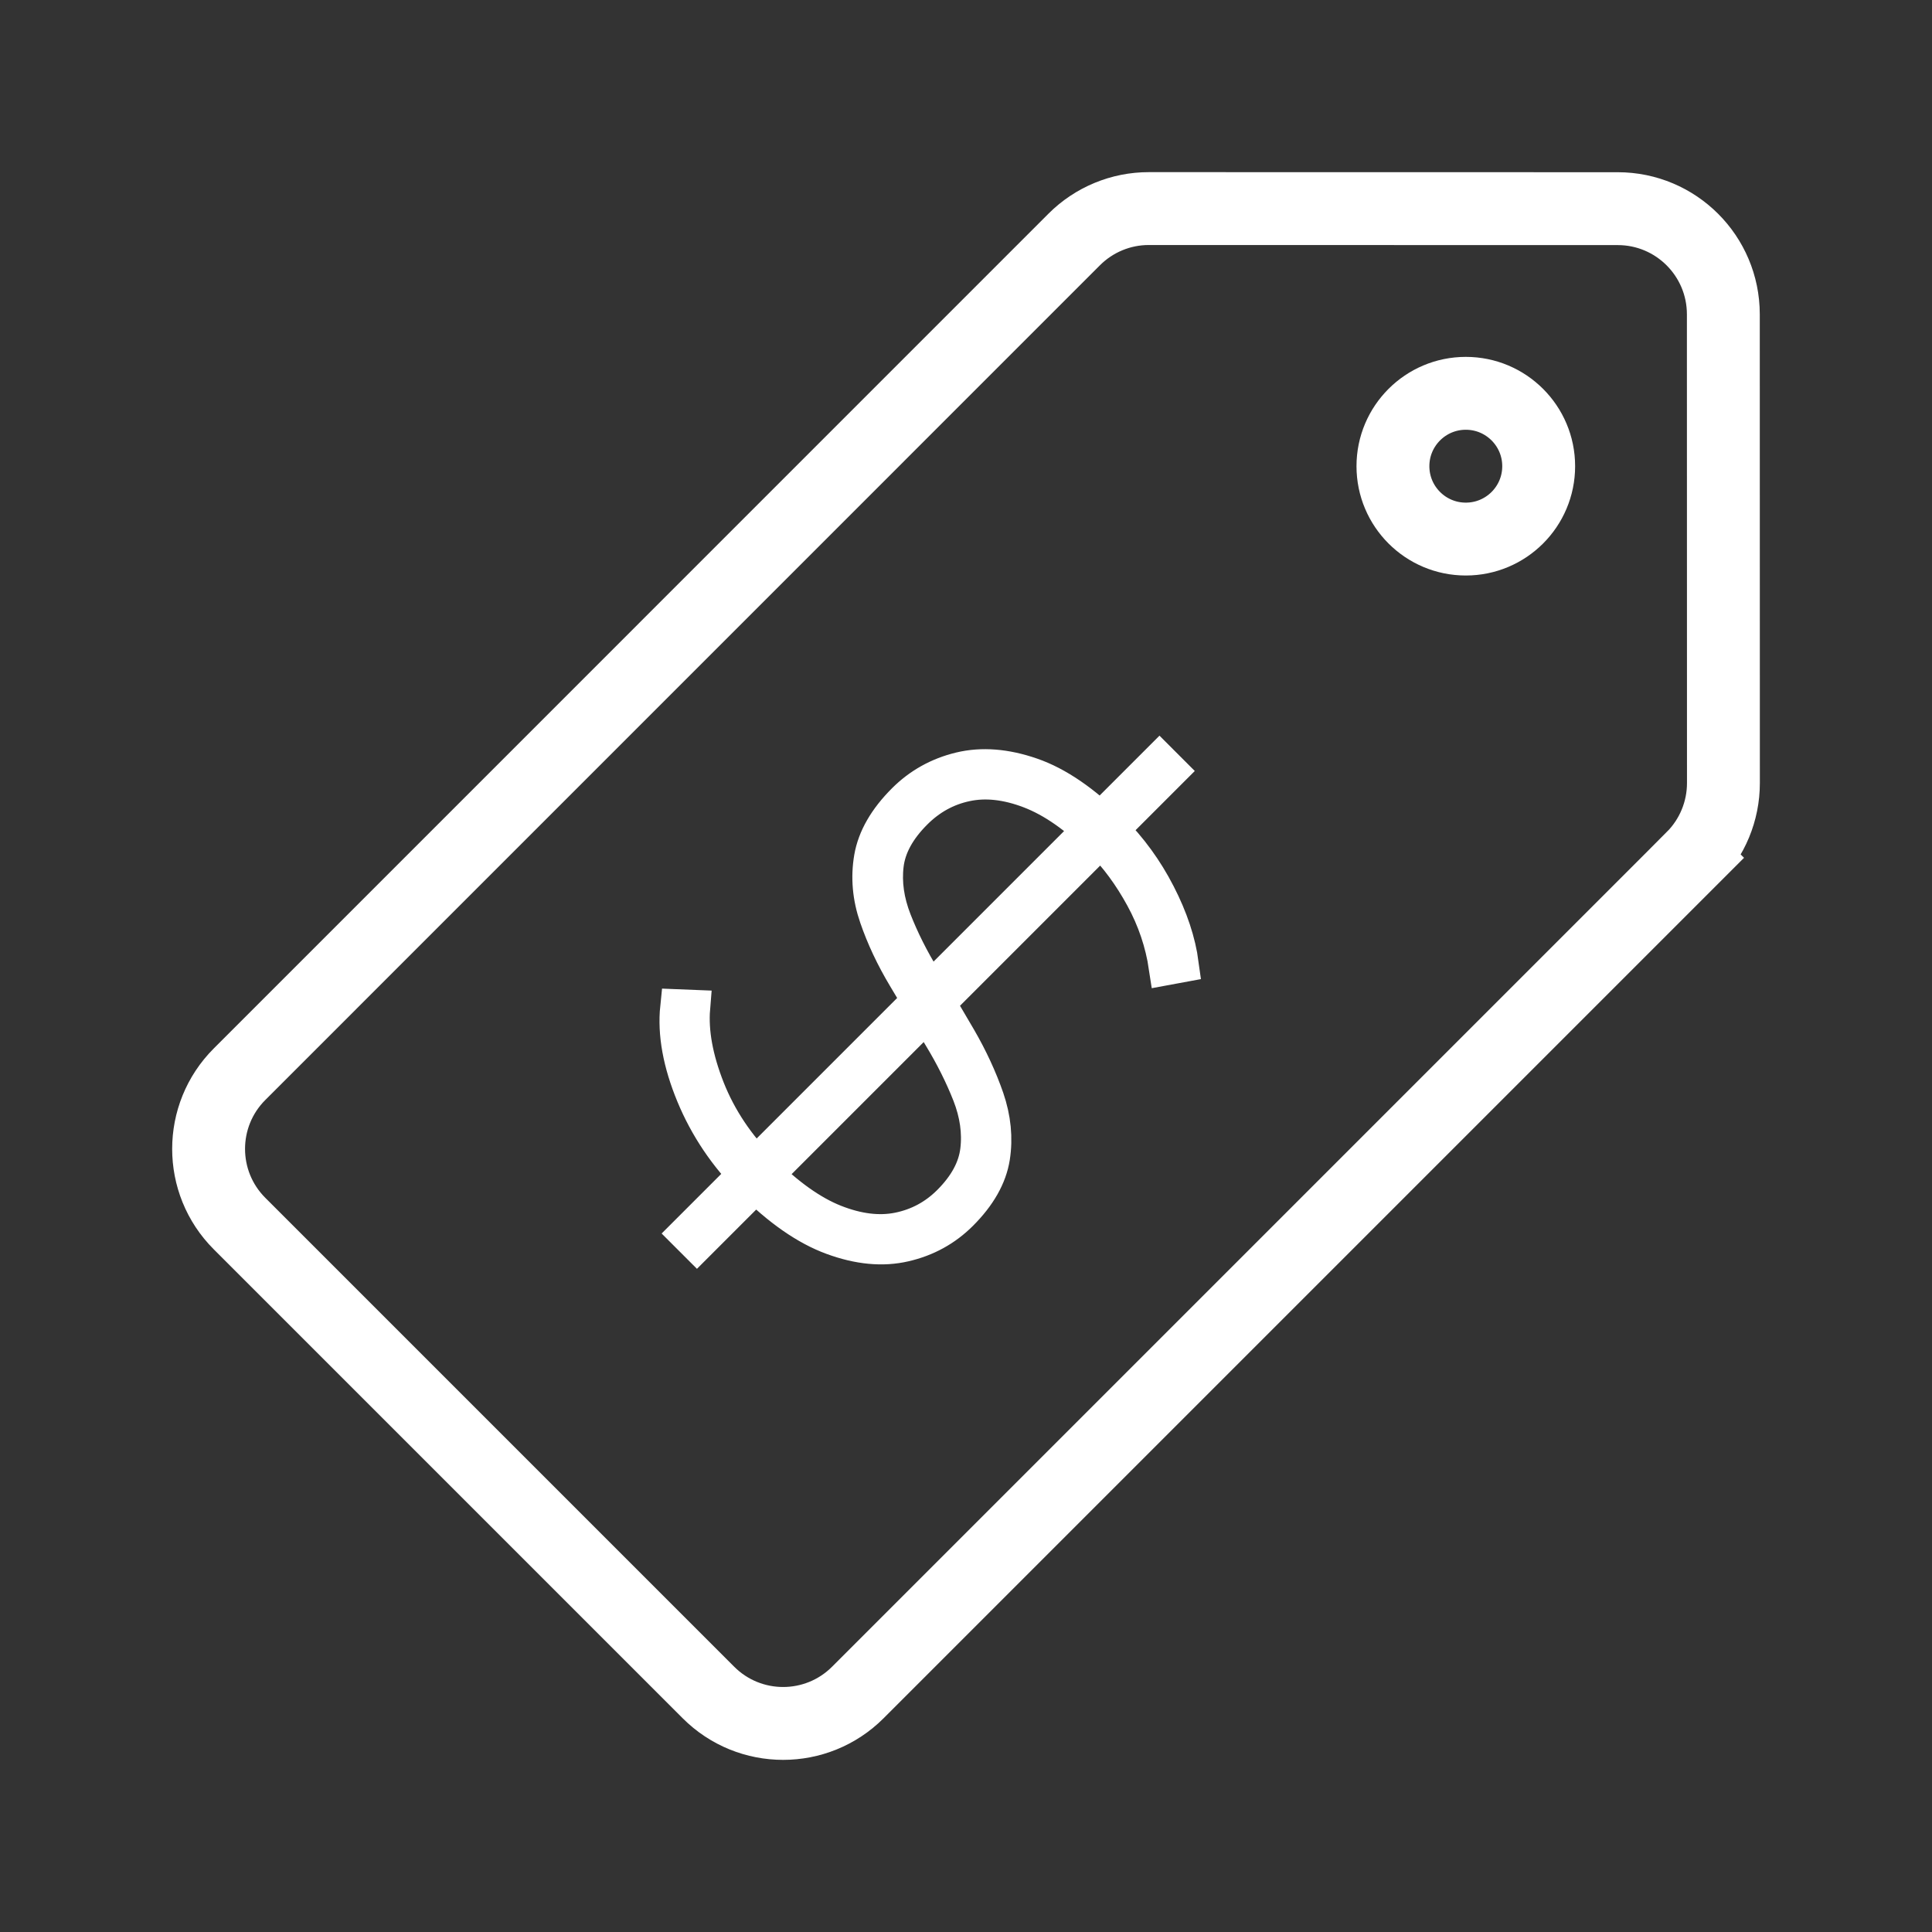 <svg viewBox="0 0 500 500" version="1.1" xmlns="http://www.w3.org/2000/svg" id="Layer_1">
  
  <rect x="0" y="0" width="500" height="500" fill="#333333" stroke="none"/>
  
  <defs>
    <style>
      .st0 {
        stroke-width: 9.43px;
      }

      .st0, .st1 {
        fill: none;
        stroke: #fff;
        stroke-miterlimit: 10;
      }

      .st1 {
        stroke-width: 18.86px;
      }
    </style>
  </defs>
  <path d="M438.02,222l-216.02,216.02c-10.67,10.67-27.98,10.67-38.65,0l-121.36-121.36c-10.67-10.67-10.67-27.98,0-38.65L278,61.98c5.13-5.13,12.08-8.01,19.33-8l121.34.02c15.09,0,27.32,12.24,27.33,27.33l.02,121.34c0,7.25-2.88,14.2-8,19.33Z" class="st1"></path>
  <circle r="18.86" cy="120.65" cx="379.35" class="st1"></circle>
  <path d="M194.67,305.58c-6.58-6.58-11.59-14.02-15.01-22.29-3.42-8.27-4.79-15.79-4.09-22.55l3.5.14c-.51,6.23.77,13.23,3.83,20.99,3.08,7.75,7.78,14.79,14.11,21.12,6.58,6.58,12.88,11.06,18.91,13.45,6.02,2.38,11.59,3.06,16.7,2.02,5.11-1.05,9.52-3.42,13.26-7.15,4.33-4.33,6.78-8.85,7.34-13.58.57-4.72-.13-9.57-2.07-14.55-1.96-4.98-4.47-10.01-7.55-15.08-3.08-5.07-6.16-10.17-9.22-15.34-3.08-5.15-5.51-10.31-7.28-15.46-1.79-5.15-2.23-10.25-1.37-15.27.87-5.03,3.68-9.92,8.45-14.69,3.98-3.98,8.77-6.65,14.36-8,5.58-1.34,11.69-.86,18.32,1.44,6.63,2.29,13.49,7,20.6,14.1,4.85,4.85,8.88,10.39,12.08,16.63,3.21,6.23,5.21,12.25,5.99,18.06l-3.52.65c-.95-6.32-2.98-12.35-6.1-18.07-3.12-5.72-6.72-10.61-10.79-14.69-6.32-6.32-12.5-10.63-18.51-12.93-6.02-2.3-11.58-2.9-16.64-1.81-5.06,1.07-9.51,3.52-13.33,7.34-4.41,4.41-6.9,8.98-7.47,13.71-.57,4.72.13,9.58,2.08,14.56,1.95,4.98,4.48,10.03,7.61,15.14,3.12,5.11,6.17,10.25,9.16,15.4,2.98,5.16,5.37,10.32,7.15,15.46,1.77,5.16,2.27,10.21,1.5,15.14-.79,4.94-3.51,9.75-8.19,14.43-3.99,3.99-8.8,6.64-14.43,7.93-5.63,1.31-11.8.72-18.52-1.75-6.72-2.46-13.66-7.3-20.86-14.49ZM177.9,319.23l122.17-122.17,2.47,2.47-122.17,122.17-2.47-2.47Z" class="st0"></path>
</svg>